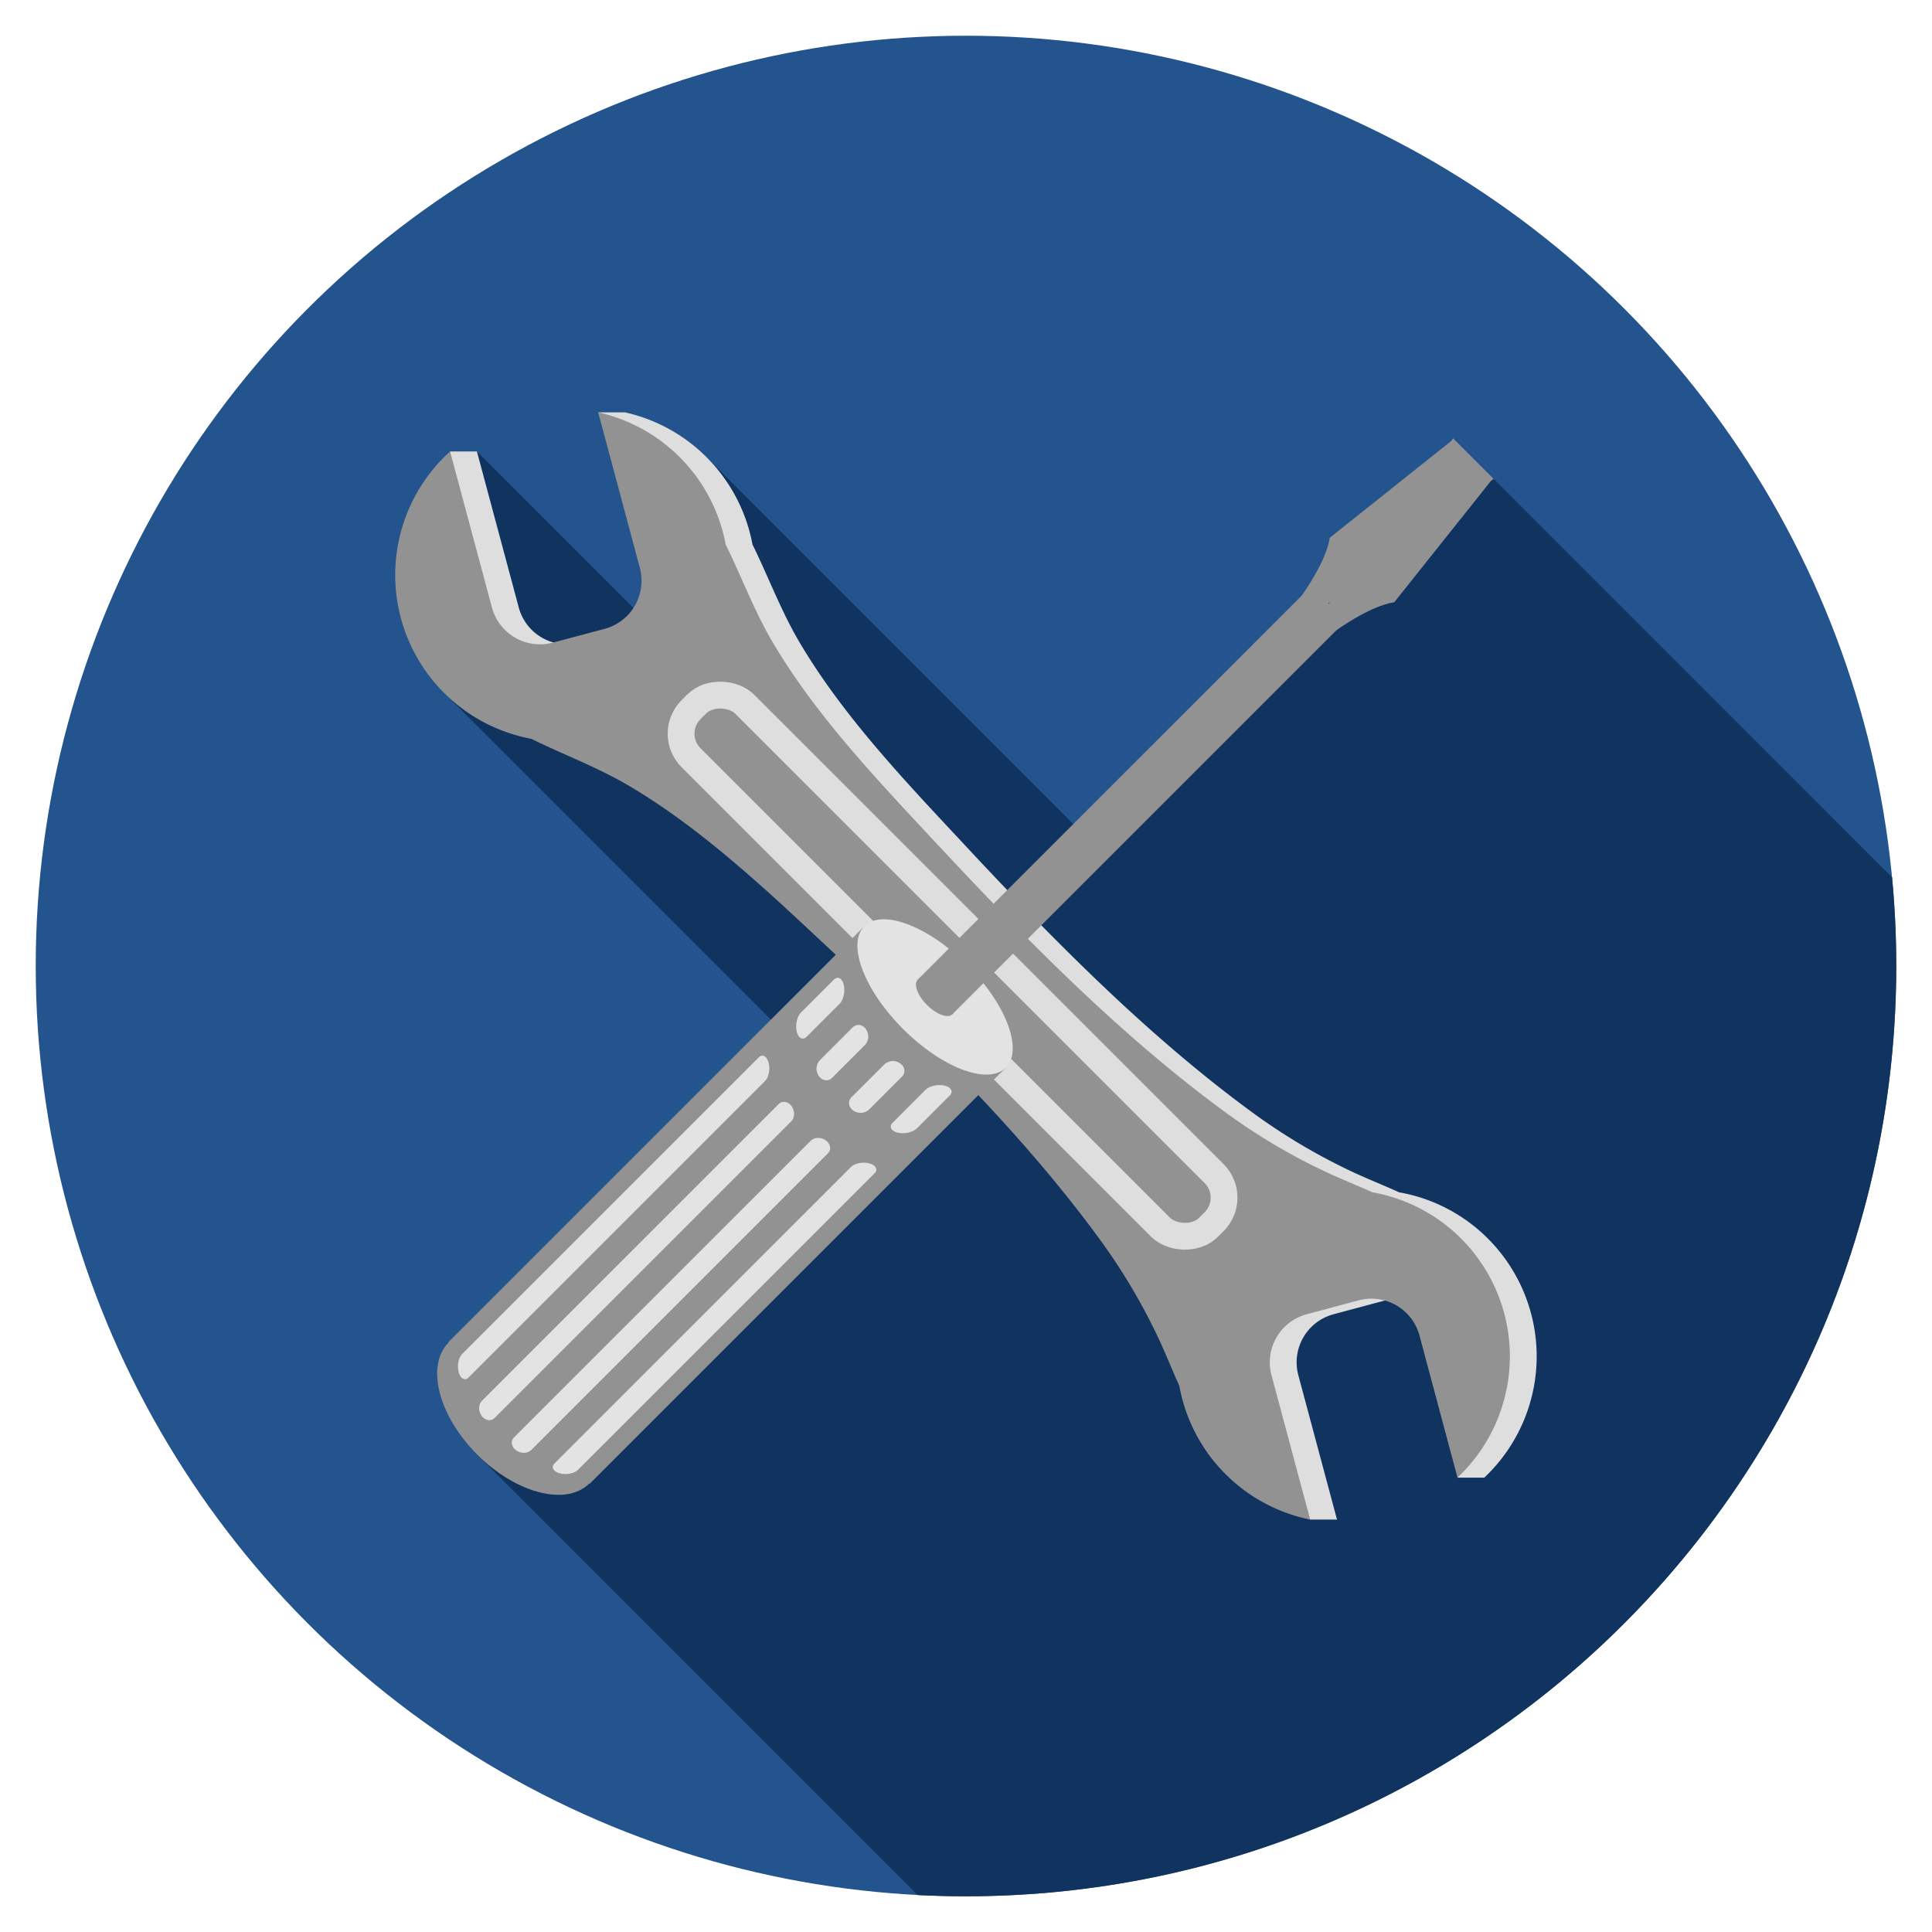 <svg id="Hardware" xmlns="http://www.w3.org/2000/svg" viewBox="0 0 1080 1080"><defs><style>.cls-1{fill:#23548d;}.cls-2{fill:#10335f;}.cls-3{fill:#dedede;}.cls-4{fill:#929292;}.cls-5{fill:none;stroke:#dedede;stroke-miterlimit:10;stroke-width:14.98px;}.cls-6{fill:#e3e3e3;}</style></defs><title>6110</title><circle class="cls-1" cx="540" cy="540" r="520.03"/><path class="cls-2" d="M1060,540q0-25.09-2.34-49.59L812.33,245.05l-3.75,17L609.36,470,394.95,255.56,379.11,364.89,266.6,252.37,248.24,387.26,468.6,607.62,266.82,813.18,513,1059.34q13.42,0.69,27,.69C827.2,1060,1060,827.2,1060,540Z"/><path class="cls-3" d="M831.75,692.37a92.69,92.69,0,0,0-49.57-25.84c-9.36-4.24-19-8-28.44-12.54a336.8,336.8,0,0,1-53.34-31.89c-58-42.35-111.27-96.3-160.18-148.75-33.27-35.67-69-72.9-93.63-114.89-10.16-17.33-17.15-36.24-25.94-54.07a93.16,93.16,0,0,0-71.27-73.88h-15l11.73,13.32,6.23-2.29,20.35,75.94a27.82,27.82,0,0,1-19.62,34L324,359.25a27.82,27.82,0,0,1-34-19.62L266.6,252.37h-15l-0.54,18.24A93.12,93.12,0,0,0,312,413c17.78,8.78,36.64,15.76,53.94,25.88,42,24.61,79.4,60.42,115.08,93.74,52.41,48.94,106.4,102.17,148.75,160.18A336.73,336.73,0,0,1,661.61,746c4.58,9.58,8.36,19.26,12.64,28.68a93.18,93.18,0,0,0,52.33,67.93l5.82,6.85h15l-21.64-80.76a27.82,27.82,0,0,1,19.62-34l29.11-7.8a27.82,27.82,0,0,1,34,19.62L825.18,809l-2.36-1-8.07,18h15q0.84-.8,1.66-1.63l0.34-.33A93.13,93.13,0,0,0,831.75,692.37Z"/><path class="cls-4" d="M431.6,358.45c-10.16-17.33-17.15-36.24-25.94-54.07a93.16,93.16,0,0,0-71.27-73.88l23.3,87a27.82,27.82,0,0,1-19.62,34L309,359.25a27.82,27.82,0,0,1-34-19.62L251.6,252.37q-1.71,1.55-3.35,3.19l-0.31.32a69.68,69.68,0,0,0-5.47,6A93.13,93.13,0,0,0,297,413c17.78,8.78,36.64,15.75,53.94,25.88,42,24.61,79.4,60.42,115.08,93.74,52.41,48.94,106.4,102.16,148.75,160.18A336.72,336.72,0,0,1,646.61,746c4.58,9.58,8.36,19.26,12.64,28.68a93.15,93.15,0,0,0,73.15,74.78l-21.64-80.76a27.82,27.82,0,0,1,19.62-34l29.11-7.8a27.82,27.82,0,0,1,34,19.62L814.75,826q0.84-.8,1.66-1.63l0.34-.33a93.13,93.13,0,0,0-49.57-157.54c-9.36-4.24-19-8-28.44-12.54a336.81,336.81,0,0,1-53.34-31.89c-58-42.35-111.27-96.3-160.18-148.75C492,437.67,456.21,400.45,431.6,358.45Z"/><rect class="cls-5" x="511.32" y="335.24" width="42.36" height="409.15" rx="18.99" ry="18.99" transform="translate(-225.74 534.64) rotate(-45)"/><rect class="cls-4" x="241.96" y="617.68" width="328.91" height="111.82" transform="translate(-357.26 484.67) rotate(-45)"/><ellipse class="cls-4" cx="290.13" cy="789.87" rx="32.96" ry="55.67" transform="translate(-473.55 436.5) rotate(-45)"/><path class="cls-6" d="M427.8,604.14L261.89,770.05c-2,2-4.46.7-5.45-2.9h0c-1-3.6-.17-8.18,1.84-10.18L424.18,591.06c2-2,4.46-.7,5.45,2.9h0C430.63,597.55,429.8,602.14,427.8,604.14Z"/><path class="cls-6" d="M488.94,655.82L323,821.73c-2,2-6.59,2.83-10.18,1.84h0c-3.6-1-4.9-3.45-2.9-5.45L475.86,652.2c2-2,6.59-2.83,10.18-1.84h0C489.64,651.36,490.94,653.81,488.94,655.82Z"/><path class="cls-6" d="M462.85,644.7L296.94,810.61c-2,2-5.81,2.06-8.46.11h0c-2.65-1.94-3.18-5.17-1.17-7.18L453.22,637.64c2-2,5.81-2.06,8.46-.11h0C464.32,639.47,464.85,642.7,462.85,644.7Z"/><path class="cls-6" d="M442.36,626.78L276.45,792.69c-2,2-5.23,1.48-7.18-1.17h0c-1.94-2.65-1.89-6.46.11-8.46L435.3,617.15c2-2,5.23-1.48,7.18,1.17h0C444.42,621,444.36,624.78,442.36,626.78Z"/><ellipse class="cls-6" cx="522.7" cy="557.3" rx="25.32" ry="55.91" transform="translate(-240.97 532.83) rotate(-45)"/><polygon class="cls-4" points="752.31 347.05 532.38 566.98 513.02 547.62 689.38 371.27 732.95 327.69 752.31 347.05"/><path class="cls-4" d="M811.22,246.53l-67.88,54.09c-4,26.27-48.6,72.59-48.6,72.59l48.78-36.71L706.8,385.27s46.31-44.64,72.59-48.6l54.09-67.88,1.48-1.11-0.33-.33-22-22-0.33-.33Z"/><ellipse class="cls-4" cx="522.7" cy="557.3" rx="6.37" ry="13.69" transform="translate(-240.97 532.83) rotate(-45)"/><path class="cls-6" d="M450.93,579.54l9.93-9.93,8.5-8.5c2.16-2.16,3.2-7,2.3-10.65s-3.39-5-5.55-2.8l-13.6,13.6-4.83,4.83c-2.16,2.16-3.2,7-2.3,10.65S448.77,581.7,450.93,579.54Z"/><path class="cls-6" d="M517.42,609.17l-8.5,8.5L499,627.6c-2.16,2.16-.9,4.66,2.8,5.55s8.49-.14,10.65-2.3l4.83-4.83,13.6-13.6c2.16-2.16.9-4.66-2.8-5.55S519.58,607,517.42,609.17Z"/><path class="cls-6" d="M504.19,601.88c2.16-2.16,1.74-5.49-.94-7.41a7.07,7.07,0,0,0-8.79.44l-4.15,4.15L476,613.35c-2.16,2.16-1.74,5.49.94,7.41a7.07,7.07,0,0,0,8.79-.44l12.9-12.9Z"/><path class="cls-6" d="M465.18,602.49l14.28-14.28,4.15-4.15a7.07,7.07,0,0,0,.44-8.79c-1.91-2.68-5.25-3.1-7.41-.94l-5.53,5.53-12.9,12.9a7.07,7.07,0,0,0-.44,8.79C459.68,604.23,463,604.65,465.18,602.49Z"/></svg>